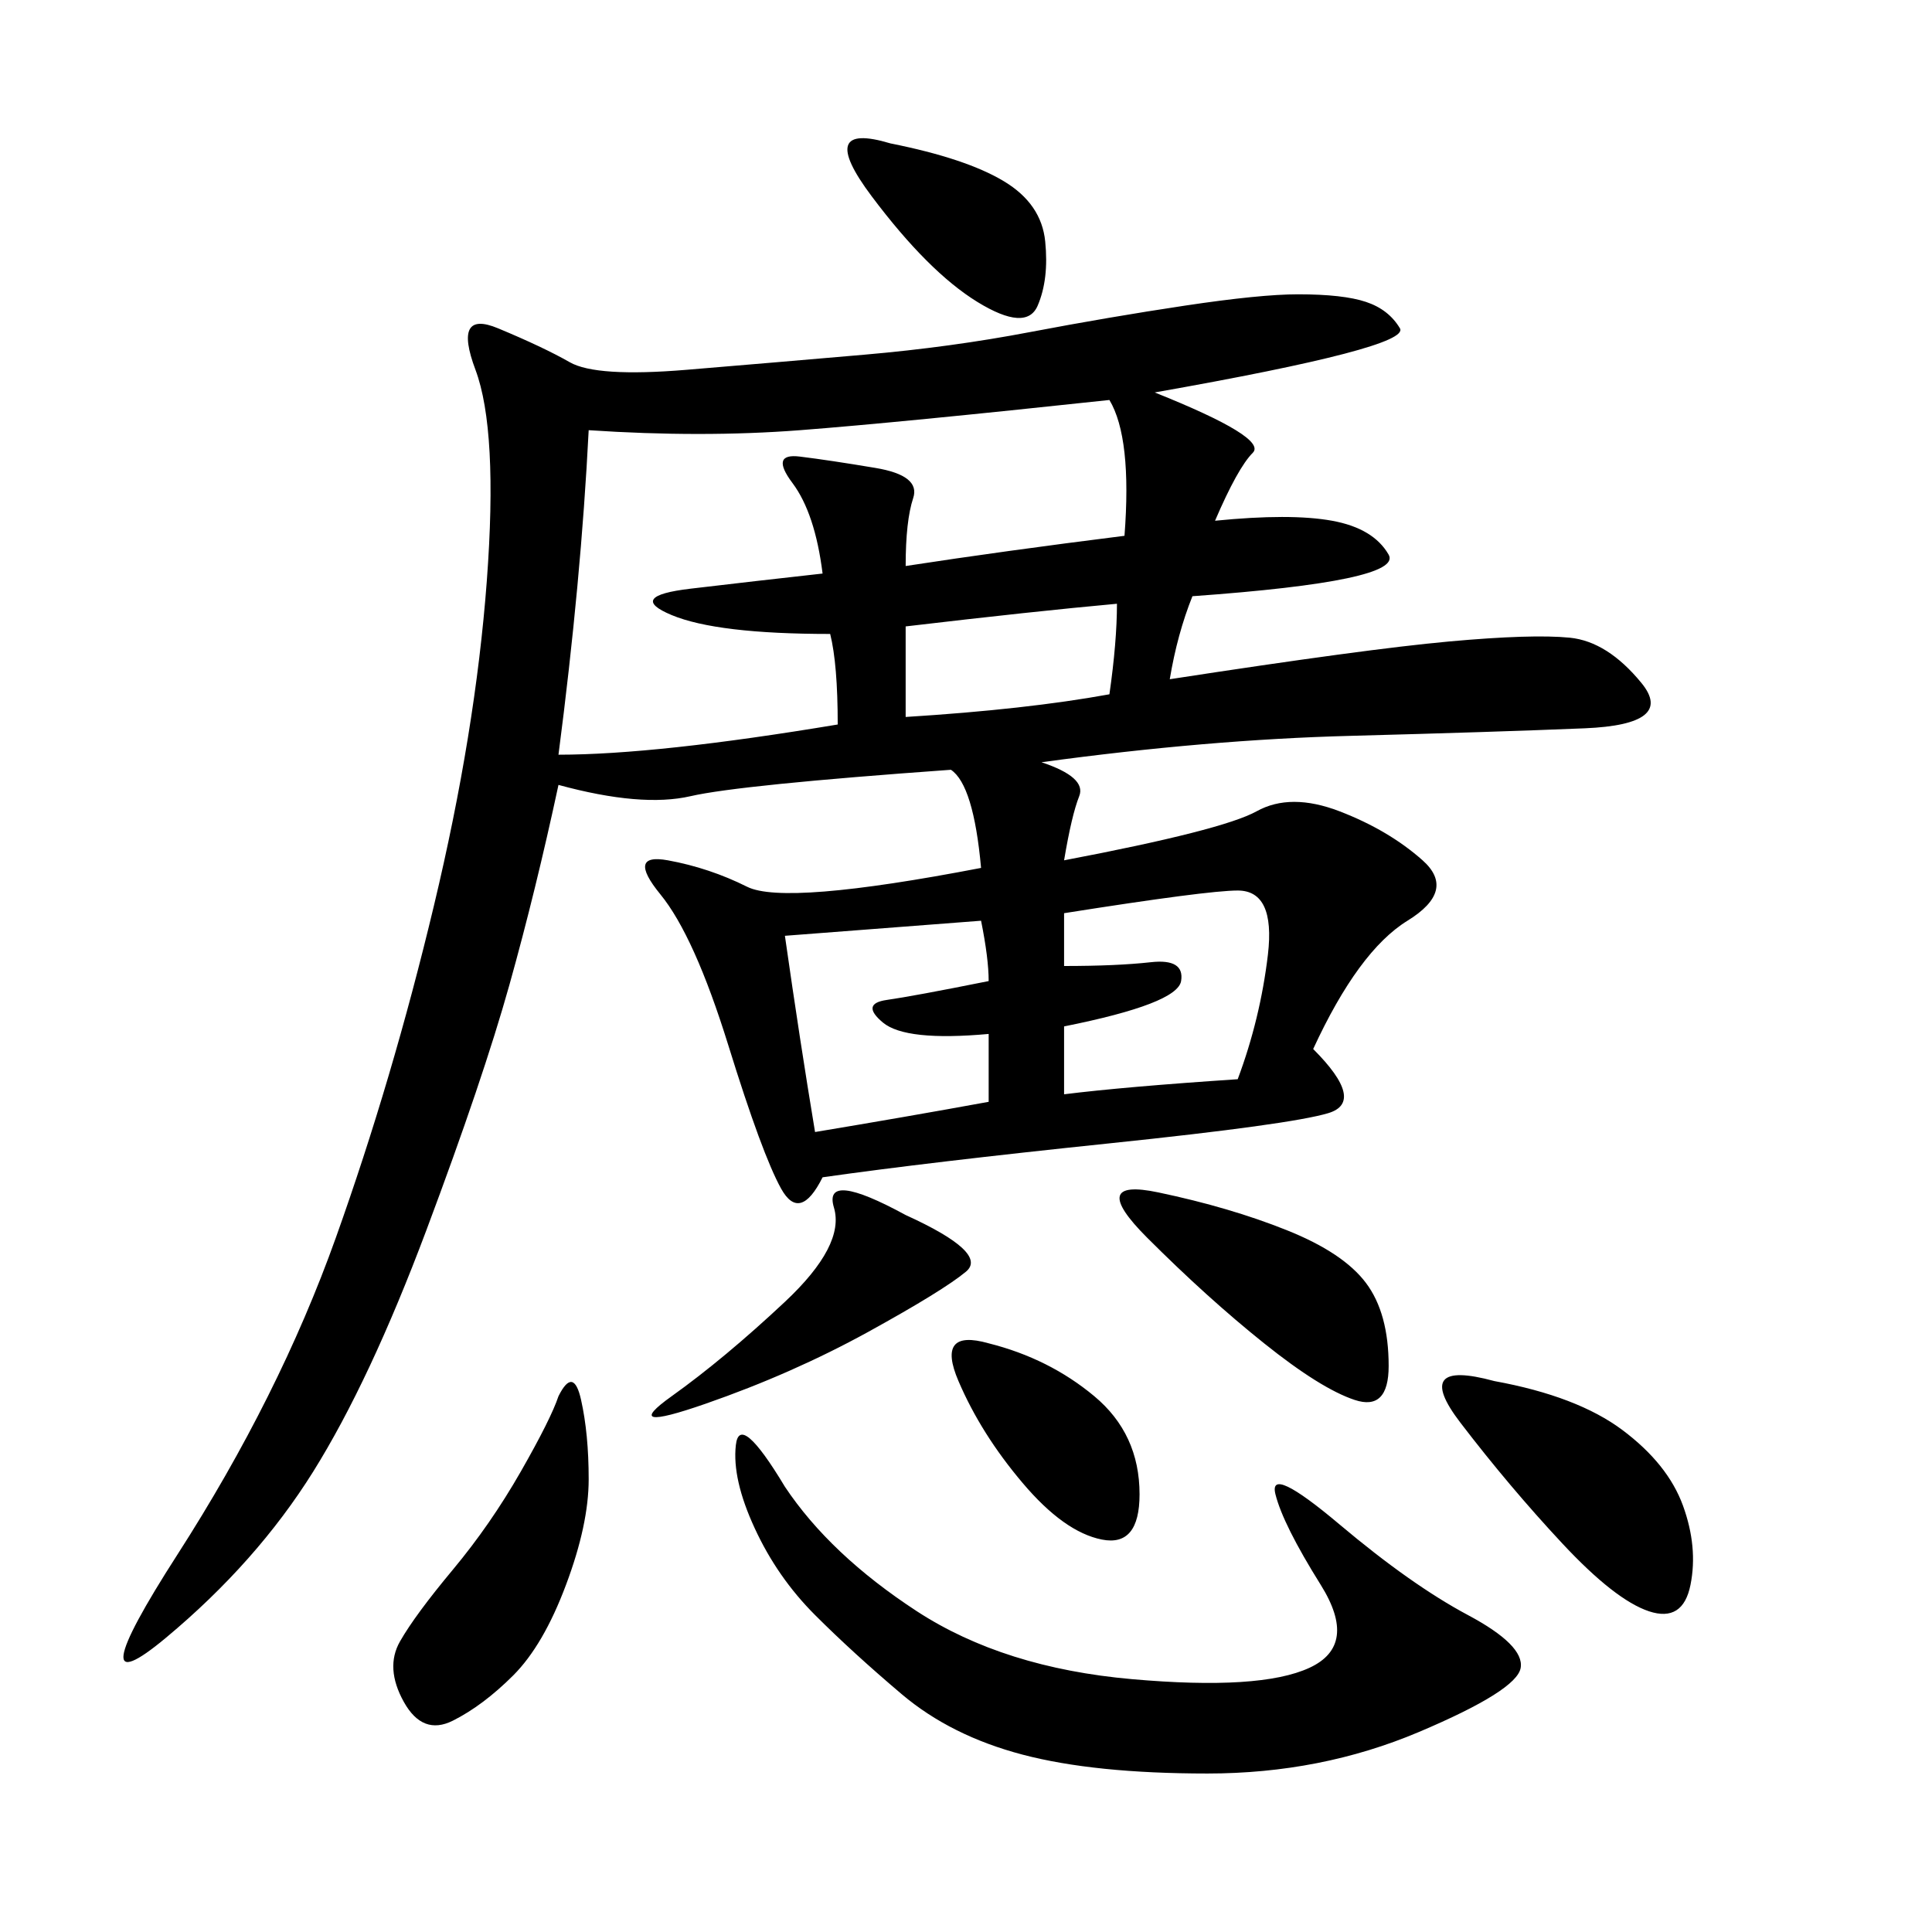 <svg xmlns="http://www.w3.org/2000/svg" xmlns:xlink="http://www.w3.org/1999/xlink" width="300" height="300"><path d="M127.73 182.81Q124.22 189.84 121.29 184.57Q118.36 179.30 113.09 162.30Q107.81 145.31 102.54 138.87Q97.27 132.42 103.71 133.59Q110.16 134.77 116.02 137.70Q121.88 140.63 152.34 134.77L152.34 134.77Q151.17 121.88 147.66 119.53L147.66 119.53Q114.84 121.88 107.23 123.63Q99.61 125.39 86.72 121.88L86.72 121.88Q83.20 138.28 79.10 152.93Q75 167.58 66.21 191.02Q57.42 214.45 48.63 228.52Q39.84 242.58 25.78 254.30Q11.72 266.02 27.54 241.41Q43.36 216.80 52.15 192.19Q60.94 167.58 67.38 140.63Q73.83 113.67 75.59 90.23Q77.34 66.80 73.83 57.42Q70.31 48.05 77.34 50.98Q84.38 53.91 88.48 56.25Q92.58 58.59 106.64 57.42Q120.70 56.25 134.18 55.08Q147.66 53.91 159.96 51.56Q172.27 49.22 183.98 47.46Q195.70 45.70 201.56 45.70L201.56 45.70Q208.59 45.70 212.11 46.88Q215.63 48.05 217.38 50.98Q219.14 53.91 179.30 60.94L179.30 60.94Q196.88 67.97 194.53 70.31Q192.19 72.66 188.67 80.86L188.67 80.86Q200.39 79.69 206.84 80.86Q213.28 82.03 215.63 86.13Q217.97 90.23 185.16 92.58L185.16 92.58Q182.81 98.44 181.64 105.47L181.64 105.47Q212.11 100.78 225 99.61Q237.89 98.44 243.75 99.02Q249.61 99.61 254.88 106.05Q260.16 112.50 246.09 113.09Q232.03 113.67 209.77 114.26Q187.50 114.84 161.72 118.36L161.72 118.36Q168.75 120.70 167.58 123.63Q166.41 126.56 165.23 133.59L165.23 133.59Q189.84 128.91 195.12 125.98Q200.39 123.05 208.01 125.98Q215.63 128.91 220.90 133.59Q226.17 138.28 218.55 142.97Q210.94 147.66 203.91 162.89L203.91 162.89Q212.11 171.09 206.25 172.85Q200.39 174.61 172.27 177.54Q144.14 180.47 127.73 182.81L127.73 182.81ZM91.41 66.80Q90.23 90.23 86.72 117.19L86.72 117.19Q101.95 117.19 130.08 112.50L130.08 112.50Q130.08 103.13 128.91 98.44L128.91 98.44Q111.33 98.44 104.30 95.51Q97.27 92.58 107.23 91.41Q117.19 90.23 127.73 89.06L127.73 89.06Q126.56 79.69 123.05 75Q119.53 70.31 124.22 70.90Q128.91 71.48 135.94 72.66Q142.97 73.83 141.80 77.34Q140.63 80.86 140.63 87.89L140.63 87.89Q155.86 85.55 174.61 83.20L174.61 83.20Q175.78 67.97 172.27 62.11L172.27 62.11Q139.45 65.63 124.22 66.80Q108.98 67.97 91.41 66.80L91.41 66.80ZM121.88 230.86Q128.91 241.41 142.38 250.20Q155.86 258.98 175.78 260.74Q195.70 262.50 203.32 258.98Q210.94 255.47 205.08 246.09Q199.22 236.72 198.05 232.03Q196.88 227.34 208.01 236.72Q219.14 246.09 227.93 250.78Q236.72 255.47 236.13 258.98Q235.55 262.50 220.31 268.95Q205.08 275.39 187.50 275.39L187.50 275.39Q169.92 275.39 158.79 272.46Q147.66 269.53 140.04 263.09Q132.42 256.64 126.56 250.78Q120.70 244.92 117.19 237.30Q113.67 229.69 114.26 224.41Q114.84 219.14 121.88 230.86L121.88 230.86ZM121.88 145.31Q124.22 161.72 126.56 175.78L126.56 175.78Q140.63 173.44 153.52 171.09L153.52 171.09L153.52 160.55Q140.63 161.72 137.11 158.79Q133.59 155.86 137.70 155.27Q141.80 154.69 153.52 152.34L153.52 152.34Q153.52 148.83 152.34 142.97L152.34 142.97L121.88 145.31ZM165.23 141.80L165.23 150Q173.44 150 178.71 149.41Q183.98 148.83 183.40 152.34Q182.81 155.86 165.23 159.38L165.23 159.38L165.23 169.92Q174.61 168.75 192.19 167.58L192.19 167.58Q195.70 158.20 196.88 148.24Q198.05 138.28 192.19 138.28L192.19 138.28Q187.50 138.28 165.23 141.80L165.23 141.80ZM86.72 216.80Q89.06 212.11 90.23 217.38Q91.41 222.66 91.41 229.69L91.41 229.69Q91.41 236.72 87.89 246.09Q84.38 255.47 79.69 260.16Q75 264.84 70.31 267.19Q65.63 269.53 62.70 264.26Q59.77 258.98 62.11 254.88Q64.45 250.78 70.31 243.75Q76.17 236.72 80.86 228.52Q85.55 220.31 86.72 216.80L86.72 216.80ZM232.03 214.45Q244.92 216.80 251.95 222.07Q258.98 227.34 261.33 233.79Q263.67 240.23 262.50 246.09Q261.33 251.95 256.05 250.20Q250.78 248.44 242.58 239.65Q234.38 230.86 226.76 220.90Q219.14 210.94 232.03 214.45L232.03 214.45ZM178.13 192.19Q168.75 182.81 179.88 185.16Q191.02 187.50 199.80 191.02Q208.59 194.53 212.11 199.22Q215.63 203.91 215.63 212.11L215.63 212.11Q215.63 219.14 210.35 217.38Q205.08 215.63 196.29 208.59Q187.50 201.56 178.13 192.19L178.13 192.19ZM140.63 188.67Q153.52 194.53 150 197.46Q146.48 200.39 134.77 206.84Q123.05 213.28 109.57 217.97Q96.09 222.66 104.30 216.80Q112.50 210.94 121.88 202.15Q131.25 193.36 129.49 187.50Q127.73 181.64 140.63 188.67L140.63 188.67ZM153.52 208.59Q162.89 210.94 169.92 216.80Q176.95 222.66 176.95 232.03L176.95 232.03Q176.95 240.23 171.09 239.06Q165.23 237.89 158.79 230.27Q152.34 222.66 148.83 214.45Q145.31 206.25 153.52 208.59L153.52 208.59ZM138.28 22.27Q150 24.61 155.86 28.13Q161.72 31.64 162.30 37.50Q162.89 43.36 161.13 47.46Q159.38 51.56 151.76 46.88Q144.14 42.19 135.35 30.47Q126.56 18.75 138.28 22.27L138.28 22.27ZM140.63 97.27L140.63 111.33Q159.38 110.16 172.27 107.81L172.27 107.81Q173.44 99.61 173.44 93.75L173.44 93.75Q160.55 94.92 140.63 97.27L140.63 97.27Z"/></svg>

